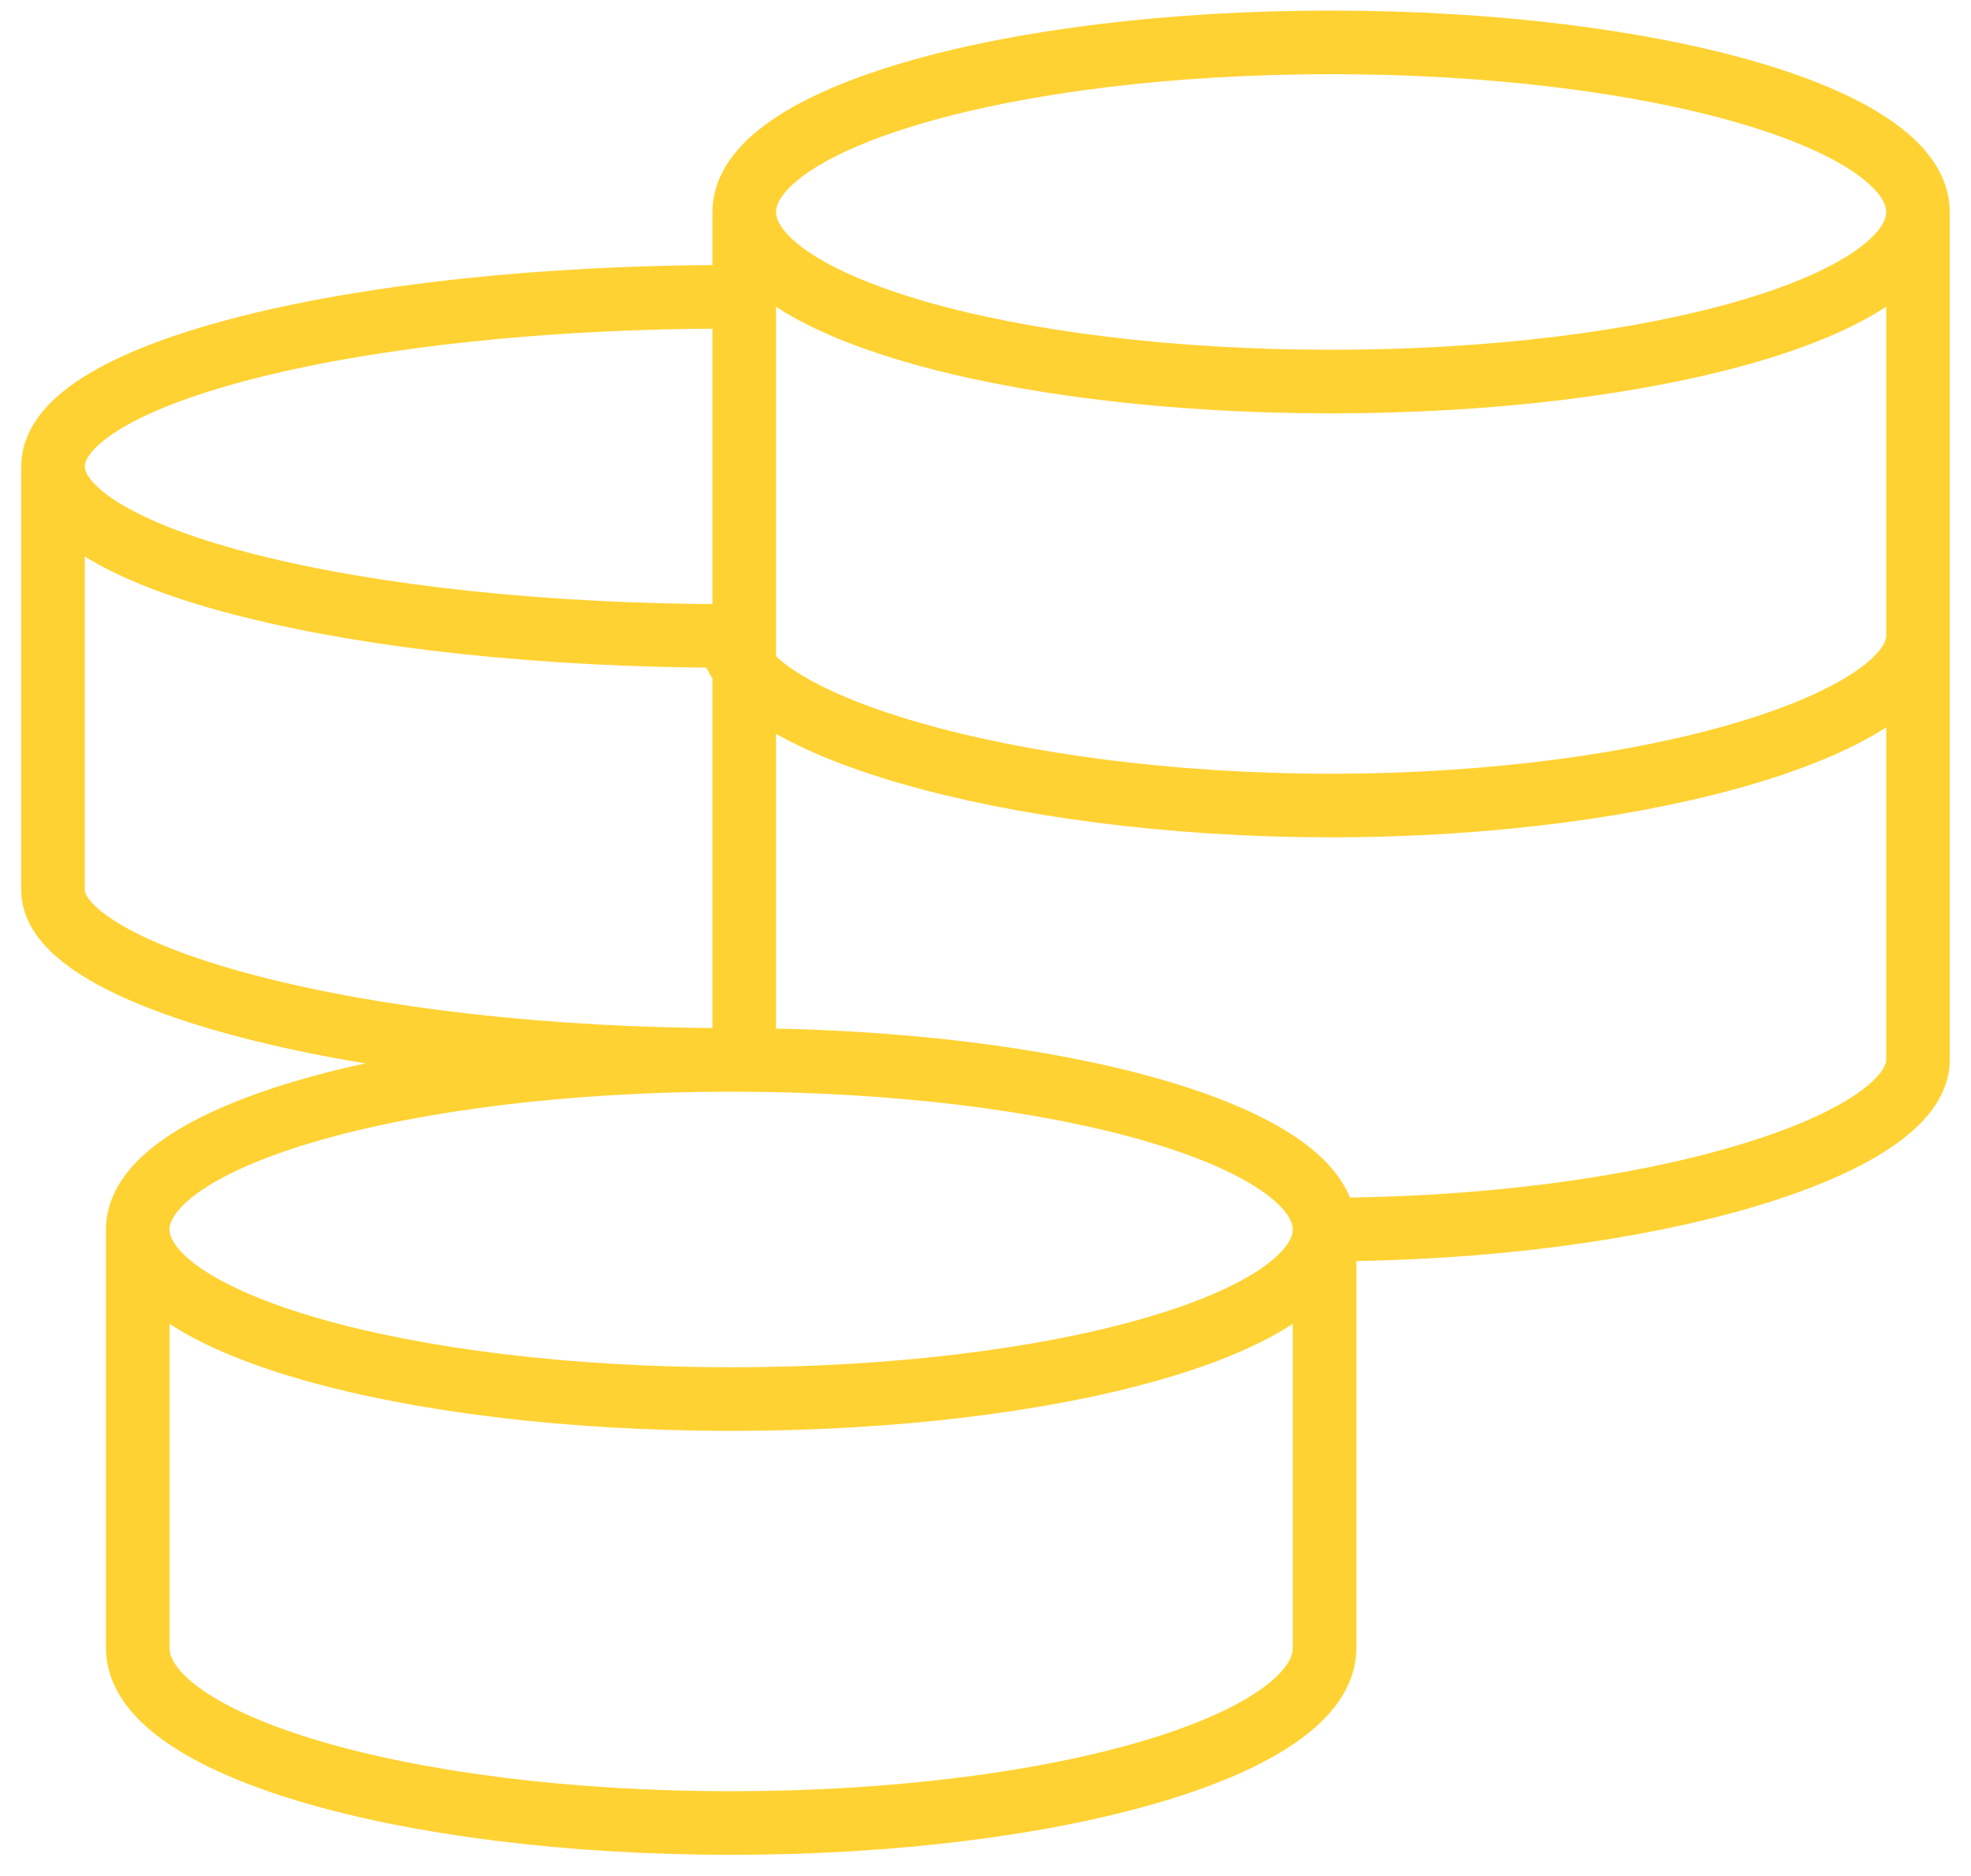 <svg width="62" height="59" viewBox="0 0 62 59" fill="none" xmlns="http://www.w3.org/2000/svg">
<path d="M41.666 38.667C41.666 35.72 33.309 33.333 23 33.333M41.666 38.667C41.666 41.613 33.309 44 23 44C12.691 44 4.333 41.613 4.333 38.667M41.666 38.667V51.832C41.666 54.869 33.309 57.333 23 57.333C12.691 57.333 4.333 54.872 4.333 51.832V38.667M41.666 38.667C51.864 38.667 60.333 36.035 60.333 33.333V6.667M23 33.333C12.691 33.333 4.333 35.72 4.333 38.667M23 33.333C11.219 33.333 1.667 30.701 1.667 28V14.667M23 9.333C11.219 9.333 1.667 11.72 1.667 14.667M1.667 14.667C1.667 17.613 11.219 20 23 20C23 22.701 31.674 25.333 41.872 25.333C52.066 25.333 60.333 22.701 60.333 20M60.333 6.667C60.333 3.72 52.066 1.333 41.872 1.333C31.674 1.333 23.41 3.72 23.41 6.667M60.333 6.667C60.333 9.613 52.066 12 41.872 12C31.677 12 23.41 9.613 23.41 6.667M23.41 6.667V33.776" stroke="#FFD233" stroke-width="2"/>
</svg>
